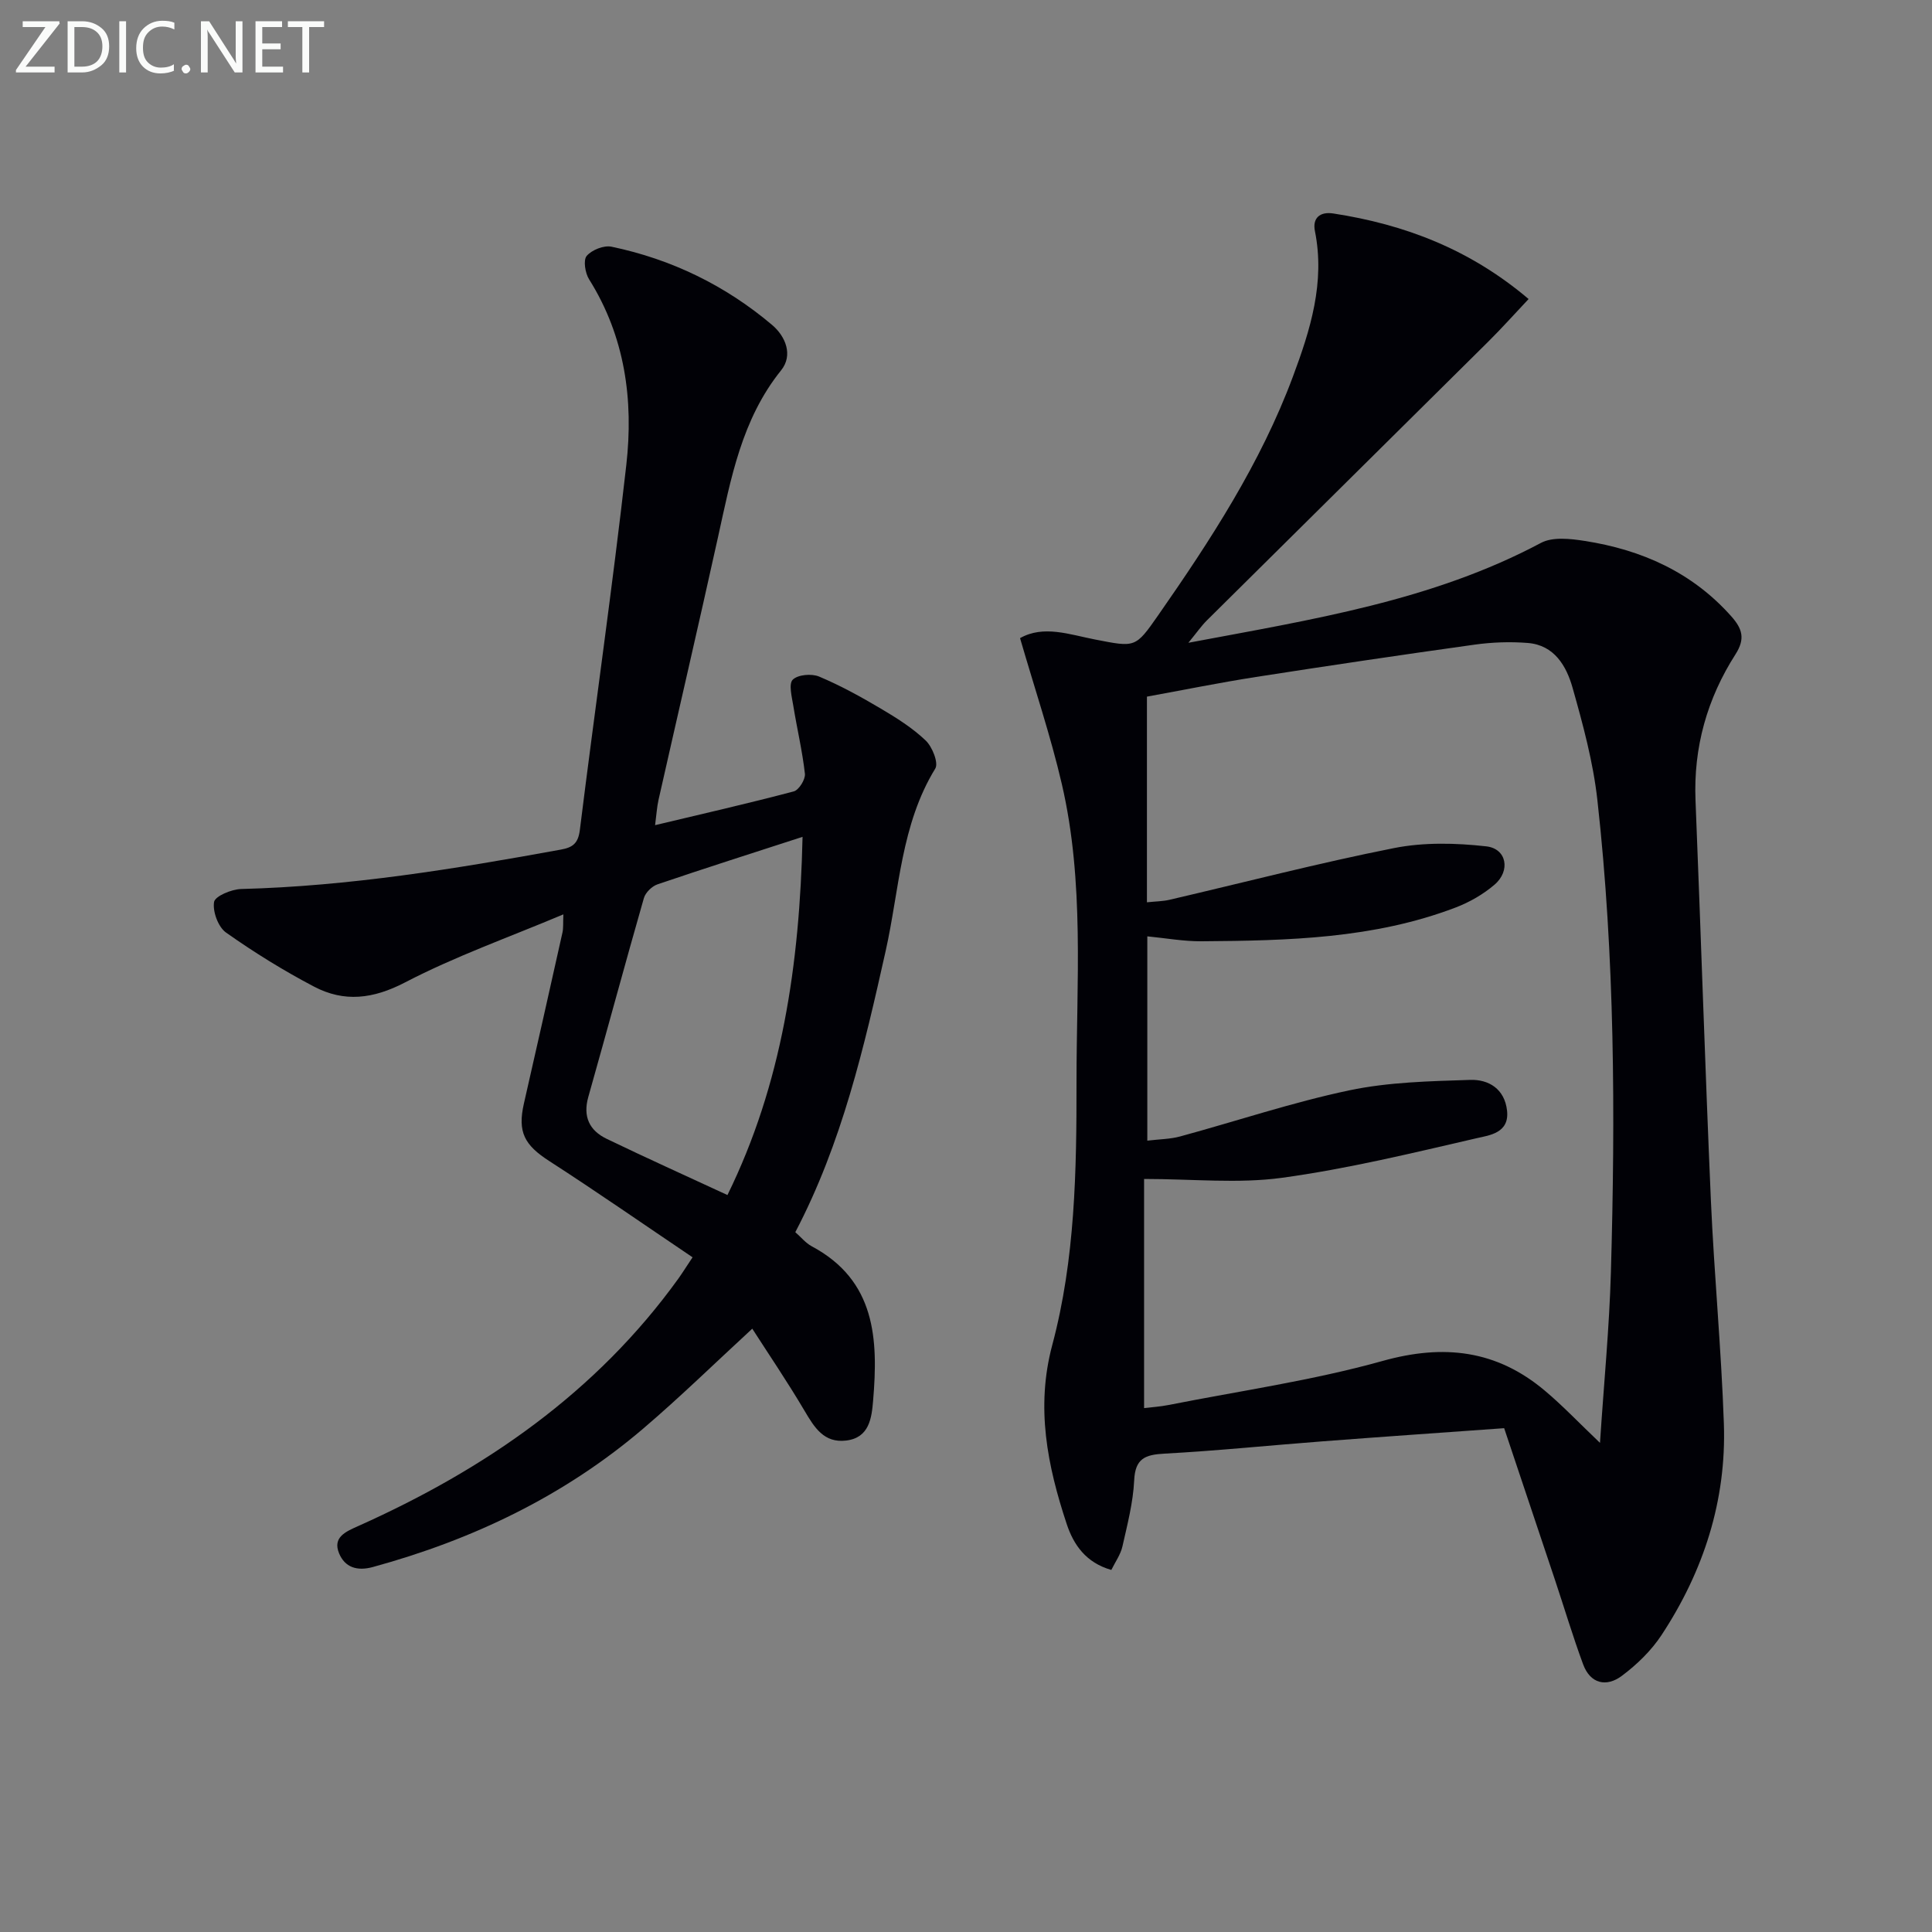<svg enable-background="new 0 0 400 400" viewBox="0 0 400 400" xmlns="http://www.w3.org/2000/svg"><rect x="0" y="0" width="400" height="400" fill="#808080" stroke="none"/><path d="m211.19 132.12c4.86-2.76 10.26-.74 15.52.28 8.36 1.62 8.33 1.8 13.09-5.03 10.86-15.58 21.21-31.48 27.88-49.39 3.6-9.64 6.7-19.5 4.56-30.14-.54-2.66 1-4.08 3.82-3.64 14.72 2.27 28.21 7.36 40.42 17.71-2.86 3.03-5.56 6.06-8.44 8.91-19.38 19.22-38.79 38.41-58.17 57.63-1.14 1.13-2.06 2.48-3.83 4.63 25.73-4.84 50.46-8.68 73-20.68 2.42-1.29 6.08-.87 9.04-.41 11.81 1.84 22.26 6.48 30.39 15.64 2.25 2.54 2.91 4.61.85 7.83-5.87 9.17-8.73 19.27-8.28 30.28 1.11 27.59 1.98 55.18 3.18 82.76.68 15.43 2.16 30.84 2.69 46.27.54 15.89-4.2 30.52-12.9 43.74-2.13 3.24-5.11 6.13-8.23 8.46-3.17 2.37-6.52 1.67-8.02-2.41-2.12-5.75-3.88-11.64-5.82-17.46-3.46-10.37-6.94-20.73-10.52-31.41-13.06.94-25.32 1.78-37.56 2.72-10.93.83-21.85 1.96-32.79 2.55-3.98.22-6.04.99-6.25 5.53-.22 4.59-1.41 9.15-2.43 13.67-.38 1.69-1.48 3.21-2.3 4.88-5.27-1.51-7.81-5.2-9.24-9.51-4-12.07-6.44-24.14-2.99-37.06 4.75-17.78 5.04-36.16 5.02-54.46-.01-20.61 1.68-41.35-3.04-61.68-2.31-9.95-5.6-19.69-8.65-30.21zm120.07 166.61c.82-12.5 1.94-23.92 2.26-35.36.93-32.62.82-65.25-2.8-97.73-.87-7.85-2.98-15.62-5.14-23.26-1.27-4.48-3.77-8.82-9.26-9.26-3.63-.29-7.36-.16-10.97.34-15.13 2.11-30.23 4.35-45.32 6.7-7.62 1.19-15.19 2.73-22.57 4.07v42.58c1.77-.19 3.24-.19 4.63-.51 15.5-3.6 30.91-7.62 46.51-10.71 6.18-1.23 12.83-1.07 19.13-.36 4.22.48 5.05 5.05 1.71 7.92-2.34 2.01-5.2 3.65-8.09 4.75-16.95 6.46-34.75 6.85-52.56 6.98-3.72.03-7.45-.65-11.25-1.02v42.3c2.56-.31 4.75-.31 6.79-.87 11.67-3.17 23.19-7.05 35-9.54 8.15-1.72 16.69-1.9 25.07-2.17 3.8-.12 7.12 1.85 7.62 6.37.51 4.64-3.66 5.1-6.24 5.69-13.37 3.09-26.77 6.35-40.35 8.21-9.09 1.24-18.48.24-28.56.24v47.44c1.48-.18 3.3-.29 5.07-.64 14.8-2.93 29.82-5.07 44.31-9.12 12.7-3.55 23.61-2.25 33.6 6.16 3.66 3.07 6.95 6.55 11.41 10.8z" fill="#010106"/><path d="m143.39 260.31c-10.09-6.8-19.76-13.53-29.66-19.92-5.15-3.32-6.61-5.99-5.26-11.92 2.69-11.79 5.35-23.59 7.98-35.39.21-.93.11-1.92.19-3.77-11.32 4.77-22.43 8.7-32.78 14.09-6.61 3.44-12.59 4.15-18.84.87-6.31-3.31-12.41-7.09-18.23-11.2-1.62-1.15-2.79-4.34-2.47-6.32.19-1.21 3.61-2.64 5.61-2.69 22.34-.58 44.28-4.16 66.19-8.16 2.44-.44 3.58-1.27 3.93-4.05 3.13-25.2 6.77-50.35 9.62-75.58 1.52-13.43-.25-26.56-7.7-38.43-.82-1.3-1.25-3.98-.5-4.86 1.06-1.24 3.56-2.24 5.15-1.9 12.41 2.59 23.57 8.02 33.24 16.2 2.78 2.35 4.39 6.25 1.86 9.39-8.19 10.18-10.39 22.43-13.08 34.61-4.01 18.14-8.22 36.24-12.31 54.37-.32 1.43-.4 2.91-.7 5.19 9.87-2.35 19.33-4.51 28.71-6.99 1.06-.28 2.43-2.48 2.31-3.64-.53-4.73-1.65-9.4-2.41-14.11-.3-1.83-.99-4.5-.11-5.38 1.06-1.05 3.91-1.3 5.47-.64 4.4 1.85 8.63 4.18 12.75 6.62 3.27 1.93 6.57 4.01 9.3 6.61 1.37 1.3 2.7 4.65 1.99 5.81-7.13 11.63-7.43 25.05-10.27 37.75-4.46 19.93-9.03 39.76-18.71 58.24 1.18 1.03 2.15 2.25 3.4 2.92 13.26 7.08 13.78 19.25 12.71 31.94-.3 3.59-.77 7.7-5.58 8.28-4.62.56-6.59-2.73-8.64-6.2-3.62-6.12-7.63-12.02-10.8-16.96-7.69 7.08-14.93 14.16-22.62 20.72-16.35 13.93-35.26 22.97-55.91 28.62-3.34.92-5.82.04-7.01-2.81-1.39-3.34 1.34-4.5 3.94-5.66 26.24-11.74 49.3-27.62 66.33-51.28.79-1.11 1.49-2.24 2.91-4.37zm22.77-87.05c-10.55 3.42-20.32 6.53-30.02 9.83-1.16.39-2.5 1.7-2.83 2.85-3.93 13.7-7.63 27.47-11.51 41.18-1.15 4.08.24 6.94 3.8 8.66 8.17 3.94 16.44 7.67 25.01 11.64 11.28-22.95 14.95-47.66 15.55-74.16z" fill="#010106"/><g fill="#fafbfa"><path d="m12.4 4.8-7.1 9h6v1.2h-8v-.5l6.1-8.9h-4.7v-1.2h7.6v.4z"/><path d="m14 14v-9.6h3c1.6 0 2.9.5 4 1.4s1.6 2.2 1.6 3.8-.5 3-1.6 3.9-2.4 1.5-4 1.5h-3zm1.4-8.4v8.2h1.6c1.3 0 2.4-.4 3.1-1.1s1.1-1.8 1.1-3.1-.4-2.3-1.2-3-1.8-1-3.1-1z"/><path d="m26.1 4.4v10.6h-1.4v-10.6z"/><path d="m36.1 14.6c-.8.4-1.8.6-2.9.6-1.5 0-2.7-.5-3.6-1.4s-1.4-2.2-1.4-3.8c0-1.7.5-3.1 1.5-4.1s2.3-1.6 3.9-1.6c1 0 1.8.1 2.5.4v1.4c-.8-.4-1.6-.6-2.5-.6-1.2 0-2.1.4-2.9 1.2s-1.1 1.8-1.1 3.2c0 1.3.3 2.3 1 3s1.6 1.1 2.7 1.1c1 0 2-.2 2.7-.7v1.3z"/><path d="m37.6 14.3c0-.2.1-.5.3-.6s.4-.3.6-.3c.3 0 .5.1.6.3s.3.4.3.6-.1.4-.3.6-.4.3-.6.3c-.3 0-.5-.1-.6-.3s-.3-.4-.3-.6z"/><path d="m50.2 15h-1.6l-5.3-8.2c-.2-.2-.3-.5-.4-.7 0 .2.1.7.1 1.5v7.4h-1.4v-10.6h1.7l5.2 8.1c.2.4.4.6.4.7 0-.3-.1-.8-.1-1.5v-7.3h1.4z"/><path d="m58.6 15h-5.7v-10.6h5.5v1.2h-4.1v3.4h3.8v1.2h-3.8v3.6h4.3z"/><path d="m67.1 5.6h-3.1v9.4h-1.4v-9.4h-3v-1.2h7.5z"/></g></svg>
